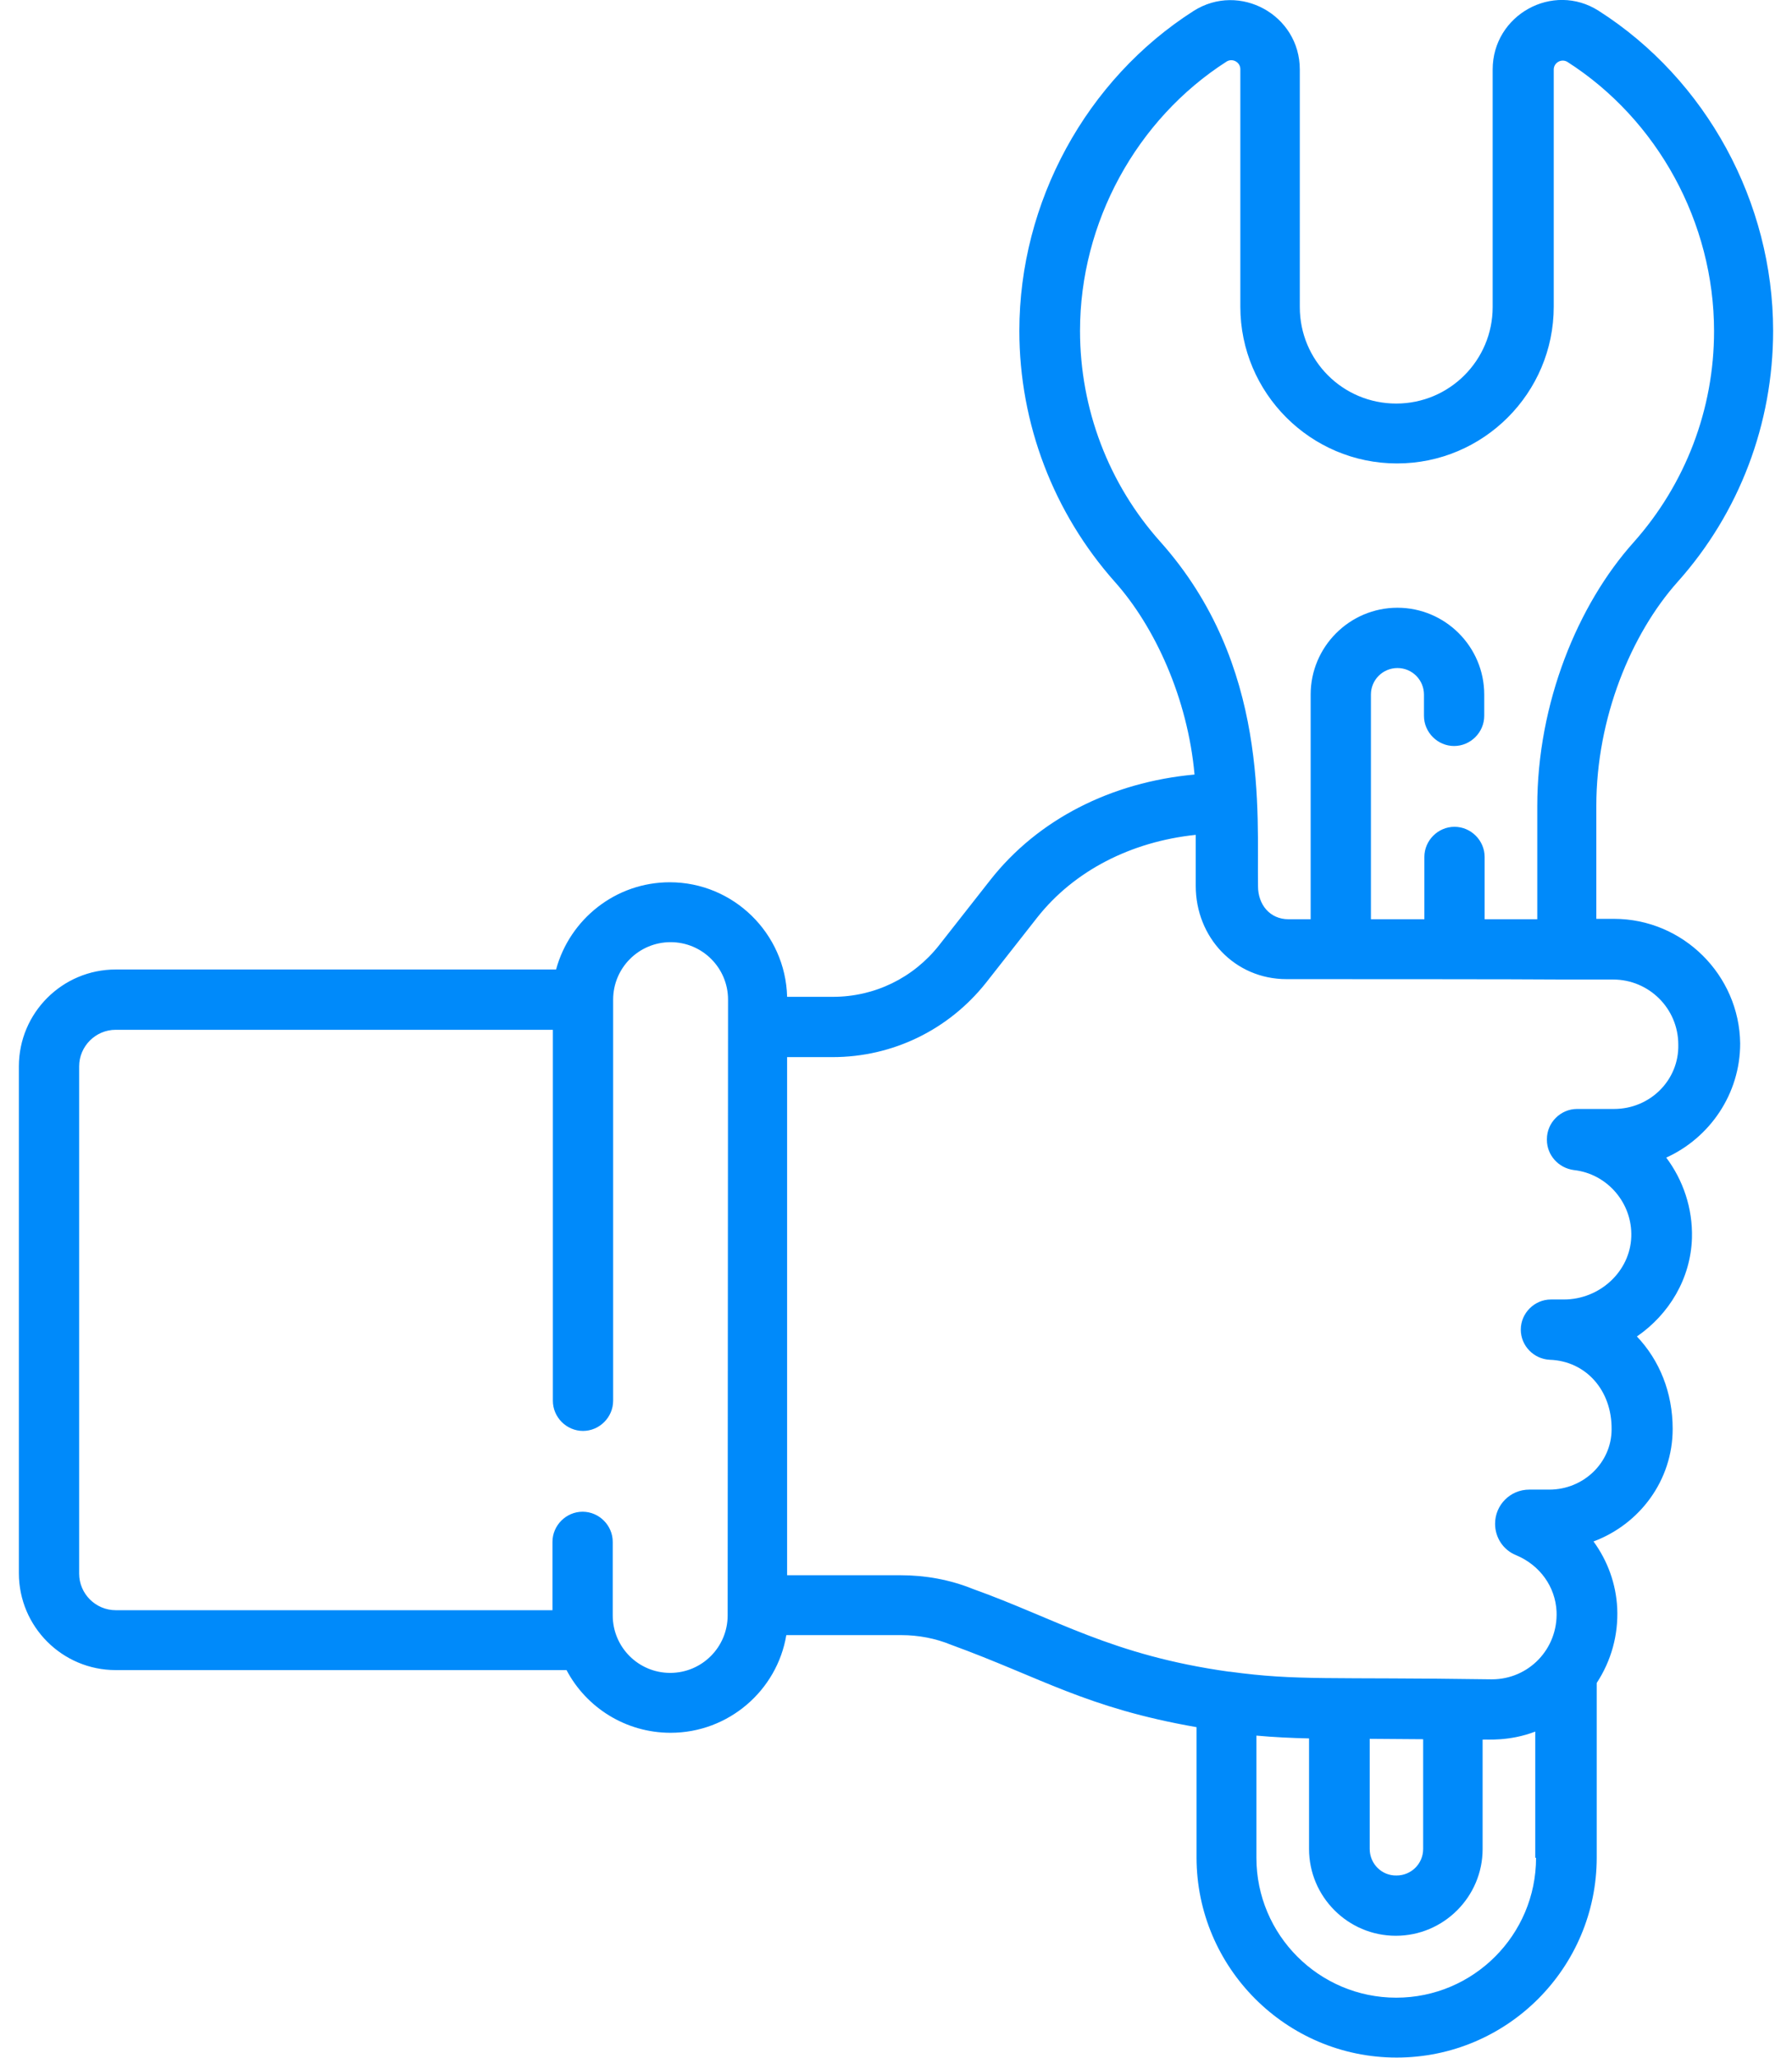 <?xml version="1.0" encoding="utf-8"?>
<!-- Generator: Adobe Illustrator 22.1.0, SVG Export Plug-In . SVG Version: 6.00 Build 0)  -->
<svg version="1.1" id="Capa_1" xmlns="http://www.w3.org/2000/svg" xmlns:xlink="http://www.w3.org/1999/xlink" x="0px" y="0px"
	 viewBox="0 0 446 512" style="enable-background:new 0 0 446 512;" xml:space="preserve">
<style type="text/css">
	.st0{fill:#008AFA;}
</style>
<g>
	<path class="st0" d="M401.7,228.6h-4.4v-28.1c0-21.9,8.7-42.8,20.2-55.7c15.4-17.2,23.8-39.4,23.8-62.5c0-32-16.6-62.5-43.4-79.6
		c-11.4-7.3-26.4,1-26.4,14.6v59.1c0,13.2-10.7,24-24,24s-24-10.7-24-24V17.3c0-13.6-15-21.8-26.4-14.6
		c-26.8,17.1-43.4,47.6-43.4,79.6c0,23.1,8.5,45.3,23.8,62.5c9.9,11.1,18.1,28.9,19.8,47.9c-20.8,1.9-39,11.2-50.8,26.2l-12.8,16.3
		c-6.4,8.1-16,12.8-26.4,12.8h-11.4c-0.4-15.8-13.4-28.5-29.2-28.5c-13.5,0-24.9,9.2-28.3,21.7H28.8c-13.3,0-24.1,10.8-24.1,24.1
		v126.1c0,13.3,10.8,24.1,24.1,24.1H141c4.9,9.3,14.7,15.6,25.9,15.6c14.4,0,26.5-10.5,28.8-24.3h28.6c4.3,0,8.5,0.8,12.4,2.4
		c22.5,8.2,33.6,15.7,61.1,20.5v32.4c0,27.4,22.3,49.8,49.8,49.8s49.8-22.3,49.8-49.8v-43.4c3.6-5.5,5.4-11.9,5.1-18.6
		c-0.3-6.1-2.4-11.8-5.9-16.6c11.5-4.3,19.7-15.2,19.7-28c0-9.1-3.3-17.1-8.9-23c8-5.5,13.4-14.4,13.7-24.5c0.2-7.4-2.2-14.4-6.4-20
		c10.8-4.9,18.4-15.8,18.4-28.4C432.9,242.6,418.9,228.6,401.7,228.6L401.7,228.6z M181.1,401.9c0,7.9-6.4,14.3-14.3,14.3
		s-14.3-6.4-14.3-14.3v-18.3c0-4.1-3.4-7.5-7.5-7.5s-7.5,3.4-7.5,7.5v17H28.8c-5,0-9.1-4.1-9.1-9.1V265.3c0-5,4.1-9.1,9.1-9.1h108.8
		v92.3c0,4.1,3.4,7.5,7.5,7.5s7.5-3.4,7.5-7.5v-99.8l0,0c0-7.9,6.4-14.3,14.3-14.3c7.9,0,14.3,6.4,14.3,14.3L181.1,401.9
		L181.1,401.9z M288.8,134.8c-12.9-14.4-20-33.1-20-52.5c0-26.9,14-52.6,36.5-67c1.5-0.9,3.4,0.2,3.4,1.9v59.1c0,21.5,17.5,39,39,39
		s39-17.5,39-39v-59c0-1.7,1.9-2.8,3.4-1.9c22.5,14.4,36.5,40,36.5,67c0,19.4-7.1,38-20,52.5c-13.9,15.5-24,40-24,65.7v28.1h-13.1
		v-15.5c0-4.1-3.4-7.5-7.5-7.5s-7.5,3.4-7.5,7.5v15.5h-13.3v-55.9c0-3.7,3-6.6,6.6-6.6c3.7,0,6.6,3,6.6,6.6v5.3
		c0,4.1,3.4,7.5,7.5,7.5s7.5-3.4,7.5-7.5v-5.3c0-11.9-9.7-21.6-21.6-21.6s-21.6,9.7-21.6,21.6v55.9h-5.5c-4.7,0-7.6-3.7-7.6-8.2
		C312.8,202.6,316.1,165.4,288.8,134.8z M382.3,462.2c0,19.2-15.6,34.8-34.8,34.8s-34.8-15.6-34.8-34.8v-30.4
		c4.4,0.4,8.7,0.6,13.1,0.7V460c0,11.9,9.7,21.6,21.6,21.6S369,471.9,369,460v-27.2c0.9-0.1,6.6,0.5,13.1-2v31.4H382.3z M340.9,460
		v-27.4l13.3,0.1V460c0,3.7-3,6.6-6.6,6.6C343.9,466.7,340.9,463.7,340.9,460L340.9,460z M401.7,275.9h-9.2c-4.1,0-7.5,3.4-7.5,7.5
		v0.2c0,3.8,2.9,7,6.7,7.5c8.3,0.9,14.6,8.2,14.3,16.6c-0.3,8.6-7.8,15.6-16.8,15.6H386c-4.1,0-7.5,3.4-7.5,7.5c0,4,3.2,7.3,7.2,7.5
		c9,0.3,15.5,7.6,15.4,17.3c0,8.3-7,15-15.5,15h-5c-4.7,0-8.5,3.8-8.5,8.5c0,3.4,2,6.5,5.2,7.8c6,2.5,9.8,7.9,10.1,14
		c0.4,9.3-6.9,16.9-16.1,16.9c-40.5-0.6-48.4,0.4-65.2-1.9c-0.1,0-0.1,0-0.2,0c-29.3-4.1-43.1-13.2-63.8-20.6
		c-5.7-2.3-11.8-3.4-18-3.4h-28.2V263h11.3c15,0,28.9-6.8,38.2-18.5l12.8-16.3c9.1-11.5,23.2-18.8,39.4-20.5v12.7
		c0,12.8,9.7,23.2,22.6,23.2c9.8,0,59.7,0,69.4,0.1l0,0l0,0h11.9c8.9,0,16.2,7.2,16.2,16.2C417.9,268.7,410.7,275.9,401.7,275.9
		L401.7,275.9z"/>
</g>
</svg>
